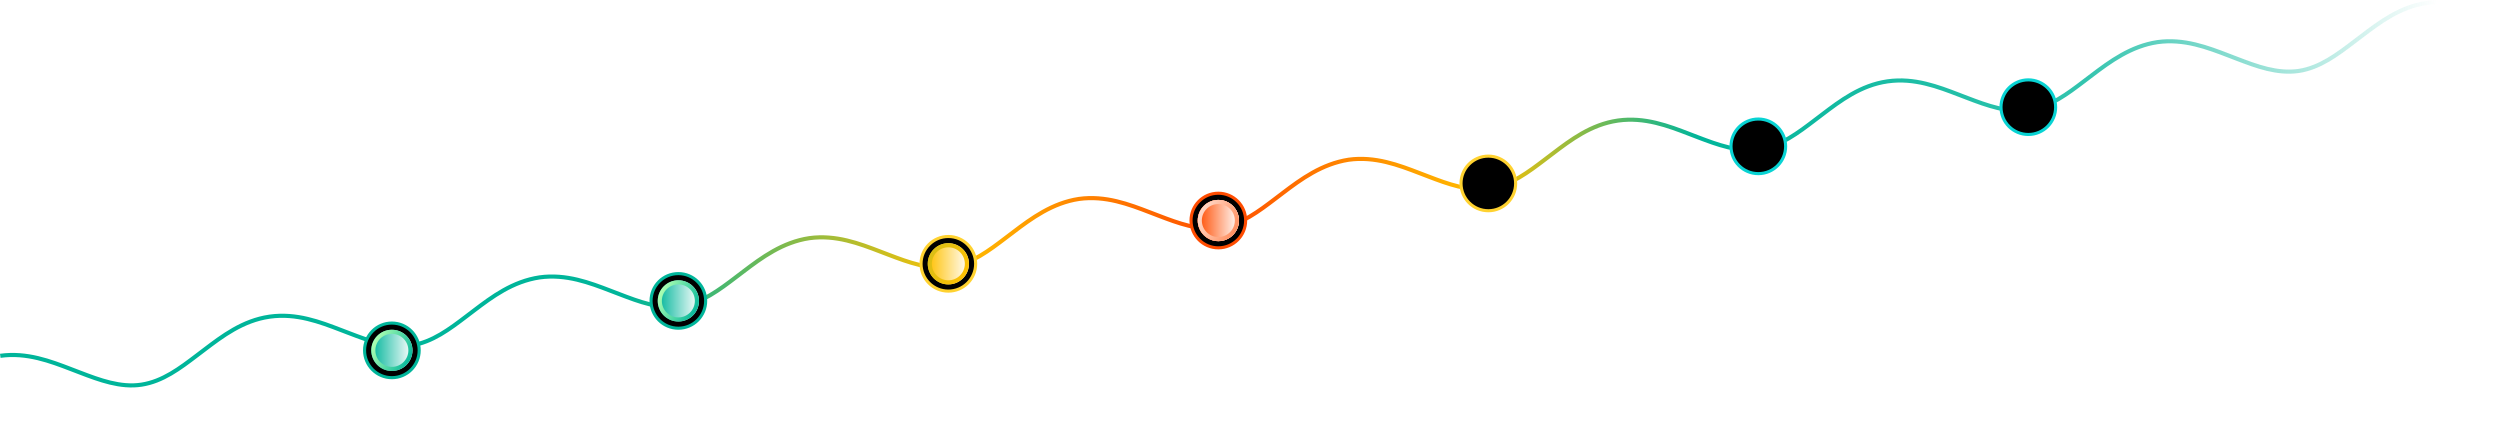 <svg width="1213" height="212" viewBox="0 0 1213 212" fill="none" xmlns="http://www.w3.org/2000/svg">
<path d="M0.137 172.642C12.985 170.86 24.47 175.268 34.605 179.159L34.608 179.16L38.701 180.724C48.319 184.408 58.522 188.21 68.665 186.634C78.925 185.069 87.38 178.641 95.549 172.428L99.095 169.741C107.867 163.08 117.799 155.539 130.719 153.66L130.994 153.62C143.852 151.837 155.337 156.246 165.465 160.138L169.548 161.696C179.174 165.379 189.006 169.09 199.513 167.606C209.768 166.042 218.212 159.62 226.378 153.409L229.924 150.714C238.761 143.999 248.769 136.544 261.831 134.587C274.679 132.805 286.164 137.213 296.299 141.104L296.303 141.105L300.474 142.699C310.068 146.374 320.013 150.184 330.36 148.578C340.615 147.015 349.059 140.592 357.225 134.381L360.763 131.695C369.6 124.98 379.71 117.503 392.678 115.559C405.526 113.777 416.995 118.18 427.126 122.068L427.15 122.077L431.232 123.635C440.859 127.318 450.94 130.993 461.197 129.545C471.456 127.981 479.903 121.554 488.063 115.342L491.608 112.653C500.437 105.94 510.634 98.457 523.507 96.527C536.357 94.745 547.842 99.154 557.97 103.046L562.062 104.61C571.68 108.295 581.823 112.105 592.027 110.52C602.282 108.956 610.726 102.534 618.892 96.323L618.902 96.316L622.438 93.628C631.276 86.921 641.355 79.534 654.337 77.502C667.195 75.719 678.681 80.128 688.808 84.02L692.891 85.578C702.518 89.261 712.427 92.961 722.856 91.488C733.115 89.924 741.57 83.496 749.739 77.282L753.268 74.603L753.277 74.596C762.049 67.936 771.981 60.394 784.9 58.516L785.175 58.476C798.025 56.694 809.511 61.103 819.638 64.995L823.722 66.56C833.348 70.243 843.378 73.925 853.687 72.47C863.942 70.906 872.386 64.484 880.552 58.273L880.561 58.266L884.098 55.578L884.106 55.571C892.879 48.911 902.811 41.369 915.722 39.492L915.997 39.452C928.845 37.67 940.313 42.072 950.444 45.961L954.542 47.529C964.16 51.214 974.328 54.883 984.516 53.445C994.776 51.88 1003.23 45.452 1011.4 39.239L1014.93 36.56C1023.77 29.845 1033.94 22.366 1046.84 20.433C1059.69 18.651 1071.17 23.06 1081.3 26.952L1085.39 28.516C1095.02 32.199 1104.88 35.906 1115.36 34.425C1125.61 32.862 1134.06 26.439 1142.22 20.228L1142.23 20.221L1145.78 17.527C1154.55 10.866 1164.48 3.325 1177.39 1.447L1177.67 1.407C1190.51 -0.374 1201.98 4.028 1212.11 7.916C1212.11 7.916 1212.13 7.922 1212.14 7.925" stroke="url(#paint0_linear_20832_1906)" stroke-width="2"/>
<circle cx="460.137" cy="128" r="13.25" fill="black" stroke="#FFD230" stroke-width="1.5"/>
<g filter="url(#filter0_d_20832_1906)">
<circle cx="460.137" cy="128" r="10" fill="url(#paint1_linear_20832_1906)"/>
<circle cx="460.137" cy="128" r="9" stroke="url(#paint2_linear_20832_1906)" stroke-width="2"/>
</g>
<circle cx="591.137" cy="107" r="13.25" fill="black" stroke="#FF4C00" stroke-width="1.5"/>
<g filter="url(#filter1_d_20832_1906)">
<circle cx="591.137" cy="107" r="10" fill="url(#paint3_linear_20832_1906)"/>
<circle cx="591.137" cy="107" r="9" stroke="url(#paint4_linear_20832_1906)" stroke-width="2"/>
</g>
<g filter="url(#filter2_d_20832_1906)">
<circle cx="591.137" cy="107" r="10" fill="url(#paint5_linear_20832_1906)"/>
<circle cx="591.137" cy="107" r="9" stroke="url(#paint6_linear_20832_1906)" stroke-width="2"/>
</g>
<circle cx="722.137" cy="89" r="13.25" fill="black" stroke="#FFD230" stroke-width="1.5"/>
<circle cx="853.137" cy="71" r="13.25" fill="black" stroke="#08D3D3" stroke-width="1.5"/>
<circle cx="984.137" cy="52" r="13.25" fill="black" stroke="#08D3D3" stroke-width="1.5"/>
<circle cx="329.137" cy="146" r="13.25" fill="black" stroke="#00B59A" stroke-width="1.5"/>
<g filter="url(#filter3_d_20832_1906)">
<circle cx="329.137" cy="146" r="10" fill="url(#paint7_linear_20832_1906)"/>
<circle cx="329.137" cy="146" r="9" stroke="url(#paint8_linear_20832_1906)" stroke-width="2"/>
</g>
<circle cx="190.137" cy="170" r="13.25" fill="black" stroke="#00B59A" stroke-width="1.5"/>
<g filter="url(#filter4_d_20832_1906)">
<circle cx="190.137" cy="170" r="10" fill="url(#paint9_linear_20832_1906)"/>
<circle cx="190.137" cy="170" r="9" stroke="url(#paint10_linear_20832_1906)" stroke-width="2"/>
</g>
<defs>
<filter id="filter0_d_20832_1906" x="418.137" y="86" width="84" height="84" filterUnits="userSpaceOnUse" color-interpolation-filters="sRGB">
<feFlood flood-opacity="0" result="BackgroundImageFix"/>
<feColorMatrix in="SourceAlpha" type="matrix" values="0 0 0 0 0 0 0 0 0 0 0 0 0 0 0 0 0 0 127 0" result="hardAlpha"/>
<feOffset/>
<feGaussianBlur stdDeviation="16"/>
<feComposite in2="hardAlpha" operator="out"/>
<feColorMatrix type="matrix" values="0 0 0 0 1 0 0 0 0 0.753 0 0 0 0 0 0 0 0 1 0"/>
<feBlend mode="normal" in2="BackgroundImageFix" result="effect1_dropShadow_20832_1906"/>
<feBlend mode="normal" in="SourceGraphic" in2="effect1_dropShadow_20832_1906" result="shape"/>
</filter>
<filter id="filter1_d_20832_1906" x="549.137" y="65" width="84" height="84" filterUnits="userSpaceOnUse" color-interpolation-filters="sRGB">
<feFlood flood-opacity="0" result="BackgroundImageFix"/>
<feColorMatrix in="SourceAlpha" type="matrix" values="0 0 0 0 0 0 0 0 0 0 0 0 0 0 0 0 0 0 127 0" result="hardAlpha"/>
<feOffset/>
<feGaussianBlur stdDeviation="16"/>
<feComposite in2="hardAlpha" operator="out"/>
<feColorMatrix type="matrix" values="0 0 0 0 1 0 0 0 0 0.298 0 0 0 0 0 0 0 0 1 0"/>
<feBlend mode="normal" in2="BackgroundImageFix" result="effect1_dropShadow_20832_1906"/>
<feBlend mode="normal" in="SourceGraphic" in2="effect1_dropShadow_20832_1906" result="shape"/>
</filter>
<filter id="filter2_d_20832_1906" x="549.137" y="65" width="84" height="84" filterUnits="userSpaceOnUse" color-interpolation-filters="sRGB">
<feFlood flood-opacity="0" result="BackgroundImageFix"/>
<feColorMatrix in="SourceAlpha" type="matrix" values="0 0 0 0 0 0 0 0 0 0 0 0 0 0 0 0 0 0 127 0" result="hardAlpha"/>
<feOffset/>
<feGaussianBlur stdDeviation="16"/>
<feComposite in2="hardAlpha" operator="out"/>
<feColorMatrix type="matrix" values="0 0 0 0 1 0 0 0 0 0.298 0 0 0 0 0 0 0 0 1 0"/>
<feBlend mode="normal" in2="BackgroundImageFix" result="effect1_dropShadow_20832_1906"/>
<feBlend mode="normal" in="SourceGraphic" in2="effect1_dropShadow_20832_1906" result="shape"/>
</filter>
<filter id="filter3_d_20832_1906" x="287.137" y="104" width="84" height="84" filterUnits="userSpaceOnUse" color-interpolation-filters="sRGB">
<feFlood flood-opacity="0" result="BackgroundImageFix"/>
<feColorMatrix in="SourceAlpha" type="matrix" values="0 0 0 0 0 0 0 0 0 0 0 0 0 0 0 0 0 0 127 0" result="hardAlpha"/>
<feOffset/>
<feGaussianBlur stdDeviation="16"/>
<feComposite in2="hardAlpha" operator="out"/>
<feColorMatrix type="matrix" values="0 0 0 0 0 0 0 0 0 0.712 0 0 0 0 0.604 0 0 0 1 0"/>
<feBlend mode="normal" in2="BackgroundImageFix" result="effect1_dropShadow_20832_1906"/>
<feBlend mode="normal" in="SourceGraphic" in2="effect1_dropShadow_20832_1906" result="shape"/>
</filter>
<filter id="filter4_d_20832_1906" x="148.137" y="128" width="84" height="84" filterUnits="userSpaceOnUse" color-interpolation-filters="sRGB">
<feFlood flood-opacity="0" result="BackgroundImageFix"/>
<feColorMatrix in="SourceAlpha" type="matrix" values="0 0 0 0 0 0 0 0 0 0 0 0 0 0 0 0 0 0 127 0" result="hardAlpha"/>
<feOffset/>
<feGaussianBlur stdDeviation="16"/>
<feComposite in2="hardAlpha" operator="out"/>
<feColorMatrix type="matrix" values="0 0 0 0 0 0 0 0 0 0.712 0 0 0 0 0.604 0 0 0 1 0"/>
<feBlend mode="normal" in2="BackgroundImageFix" result="effect1_dropShadow_20832_1906"/>
<feBlend mode="normal" in="SourceGraphic" in2="effect1_dropShadow_20832_1906" result="shape"/>
</filter>
<linearGradient id="paint0_linear_20832_1906" x1="1212.14" y1="1" x2="-1.716" y2="173.994" gradientUnits="userSpaceOnUse">
<stop offset="0.024" stop-color="#00B59A" stop-opacity="0"/>
<stop offset="0.167" stop-color="#00B59A" stop-opacity="0.8"/>
<stop offset="0.321" stop-color="#00B59A"/>
<stop offset="0.406" stop-color="#FFC000"/>
<stop offset="0.514" stop-color="#FF4C00"/>
<stop offset="0.62" stop-color="#FFC000"/>
<stop offset="0.749" stop-color="#00B59A"/>
</linearGradient>
<linearGradient id="paint1_linear_20832_1906" x1="450.137" y1="128" x2="470.137" y2="128" gradientUnits="userSpaceOnUse">
<stop stop-color="#FFC000"/>
<stop offset="1" stop-color="white"/>
</linearGradient>
<linearGradient id="paint2_linear_20832_1906" x1="470.464" y1="131.462" x2="452.063" y2="122.376" gradientUnits="userSpaceOnUse">
<stop stop-color="#FFC000"/>
<stop offset="1" stop-color="#DABE16"/>
</linearGradient>
<linearGradient id="paint3_linear_20832_1906" x1="581.137" y1="107" x2="601.137" y2="107" gradientUnits="userSpaceOnUse">
<stop stop-color="#FF4C00"/>
<stop offset="1" stop-color="white"/>
</linearGradient>
<linearGradient id="paint4_linear_20832_1906" x1="601.464" y1="110.462" x2="583.063" y2="101.376" gradientUnits="userSpaceOnUse">
<stop stop-color="#FF8C5B"/>
<stop offset="1" stop-color="#FFD9C9"/>
</linearGradient>
<linearGradient id="paint5_linear_20832_1906" x1="581.137" y1="107" x2="601.137" y2="107" gradientUnits="userSpaceOnUse">
<stop stop-color="#FF4C00"/>
<stop offset="1" stop-color="white"/>
</linearGradient>
<linearGradient id="paint6_linear_20832_1906" x1="601.464" y1="110.462" x2="583.063" y2="101.376" gradientUnits="userSpaceOnUse">
<stop stop-color="#FF8C5B"/>
<stop offset="1" stop-color="#FFD9C9"/>
</linearGradient>
<linearGradient id="paint7_linear_20832_1906" x1="319.137" y1="146" x2="339.137" y2="146" gradientUnits="userSpaceOnUse">
<stop stop-color="#00B59A"/>
<stop offset="1" stop-color="white"/>
</linearGradient>
<linearGradient id="paint8_linear_20832_1906" x1="339.464" y1="149.462" x2="321.063" y2="140.376" gradientUnits="userSpaceOnUse">
<stop stop-color="#00B59A"/>
<stop offset="1" stop-color="#ACFFB1"/>
</linearGradient>
<linearGradient id="paint9_linear_20832_1906" x1="180.137" y1="170" x2="200.137" y2="170" gradientUnits="userSpaceOnUse">
<stop stop-color="#00B59A"/>
<stop offset="1" stop-color="white"/>
</linearGradient>
<linearGradient id="paint10_linear_20832_1906" x1="200.464" y1="173.462" x2="182.063" y2="164.376" gradientUnits="userSpaceOnUse">
<stop stop-color="#00B59A"/>
<stop offset="1" stop-color="#ACFFB1"/>
</linearGradient>
</defs>
</svg>
